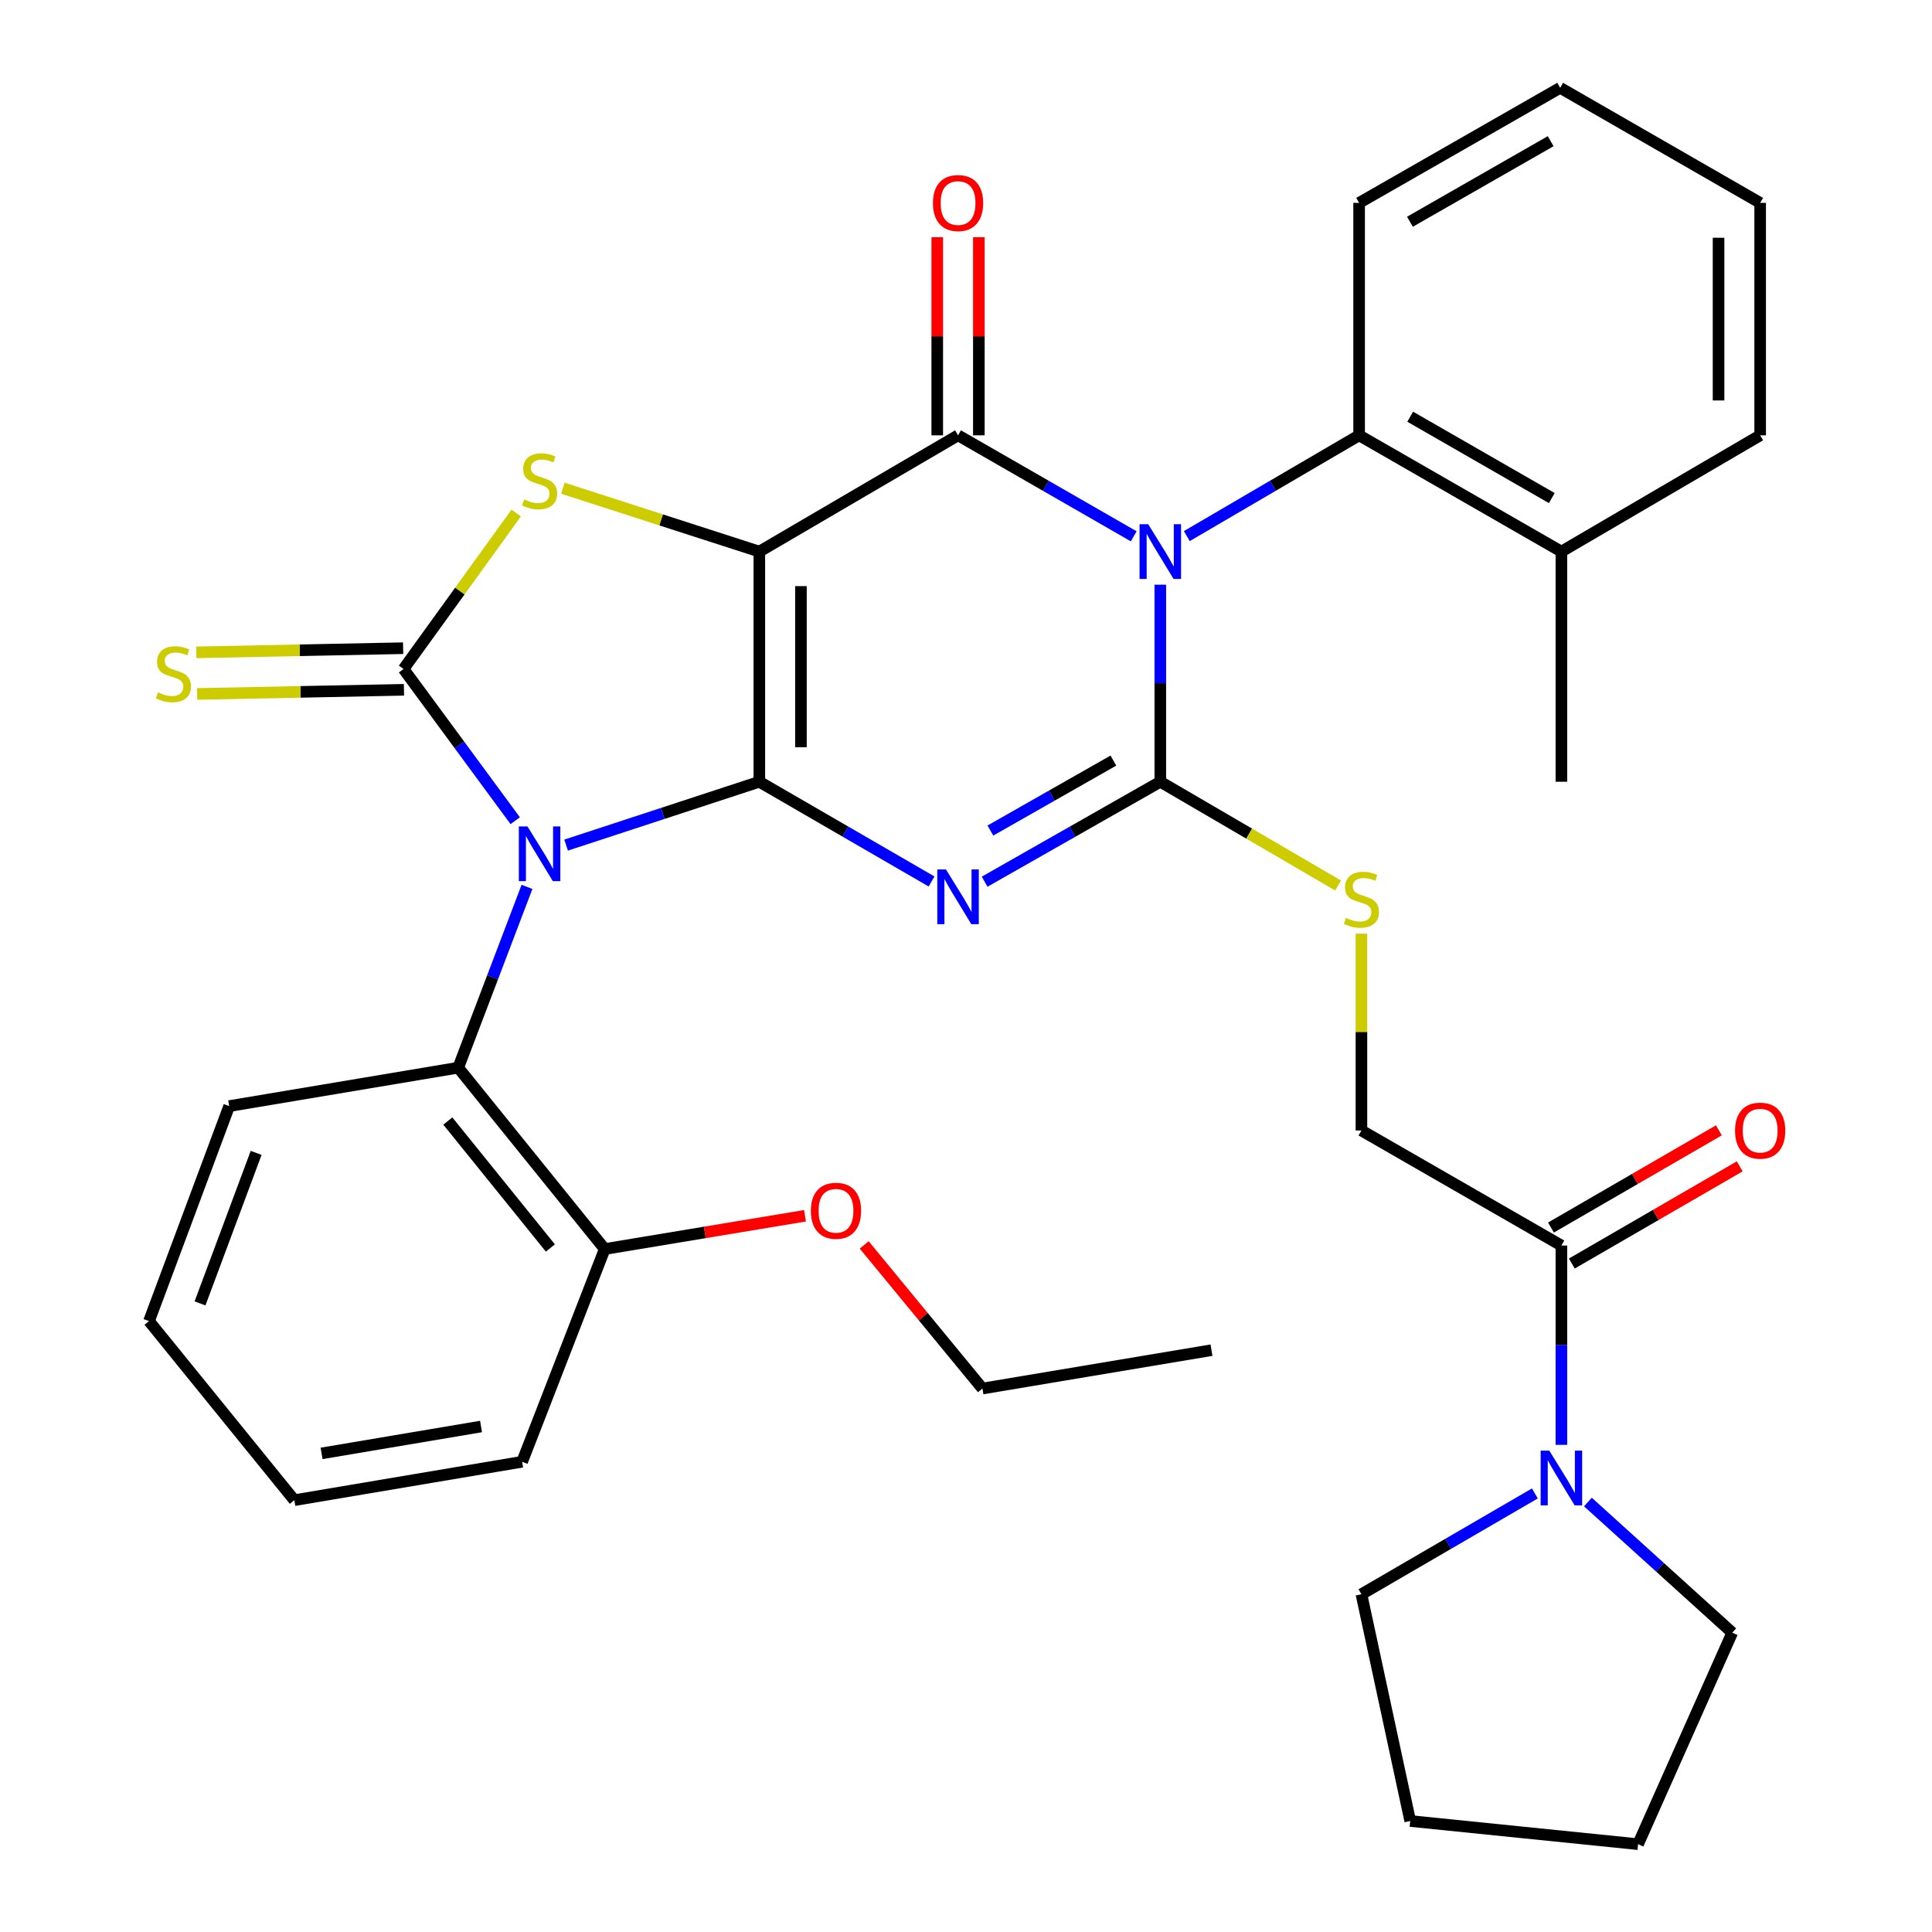 <?xml version='1.0' encoding='iso-8859-1'?>
<svg version='1.1' baseProfile='full'
              xmlns='http://www.w3.org/2000/svg'
                      xmlns:rdkit='http://www.rdkit.org/xml'
                      xmlns:xlink='http://www.w3.org/1999/xlink'
                  xml:space='preserve'
width='1000px' height='1000px' viewBox='0 0 1000 1000'>
<!-- END OF HEADER -->
<rect style='opacity:1.0;fill:#FFFFFF;stroke:none' width='1000' height='1000' x='0' y='0'> </rect>
<path class='bond-0' d='M 393.029,404.633 L 393.029,285.505' style='fill:none;fill-rule:evenodd;stroke:#000000;stroke-width:6px;stroke-linecap:butt;stroke-linejoin:miter;stroke-opacity:1' />
<path class='bond-0' d='M 414.565,386.764 L 414.565,303.374' style='fill:none;fill-rule:evenodd;stroke:#000000;stroke-width:6px;stroke-linecap:butt;stroke-linejoin:miter;stroke-opacity:1' />
<path class='bond-1' d='M 393.029,404.633 L 343.023,421.028' style='fill:none;fill-rule:evenodd;stroke:#000000;stroke-width:6px;stroke-linecap:butt;stroke-linejoin:miter;stroke-opacity:1' />
<path class='bond-1' d='M 343.023,421.028 L 293.017,437.423' style='fill:none;fill-rule:evenodd;stroke:#0000FF;stroke-width:6px;stroke-linecap:butt;stroke-linejoin:miter;stroke-opacity:1' />
<path class='bond-3' d='M 393.029,404.633 L 437.602,430.442' style='fill:none;fill-rule:evenodd;stroke:#000000;stroke-width:6px;stroke-linecap:butt;stroke-linejoin:miter;stroke-opacity:1' />
<path class='bond-3' d='M 437.602,430.442 L 482.174,456.252' style='fill:none;fill-rule:evenodd;stroke:#0000FF;stroke-width:6px;stroke-linecap:butt;stroke-linejoin:miter;stroke-opacity:1' />
<path class='bond-5' d='M 393.029,285.505 L 495.886,225.325' style='fill:none;fill-rule:evenodd;stroke:#000000;stroke-width:6px;stroke-linecap:butt;stroke-linejoin:miter;stroke-opacity:1' />
<path class='bond-7' d='M 393.029,285.505 L 342.191,269.099' style='fill:none;fill-rule:evenodd;stroke:#000000;stroke-width:6px;stroke-linecap:butt;stroke-linejoin:miter;stroke-opacity:1' />
<path class='bond-7' d='M 342.191,269.099 L 291.353,252.693' style='fill:none;fill-rule:evenodd;stroke:#CCCC00;stroke-width:6px;stroke-linecap:butt;stroke-linejoin:miter;stroke-opacity:1' />
<path class='bond-6' d='M 266.676,424.796 L 237.776,385.534' style='fill:none;fill-rule:evenodd;stroke:#0000FF;stroke-width:6px;stroke-linecap:butt;stroke-linejoin:miter;stroke-opacity:1' />
<path class='bond-6' d='M 237.776,385.534 L 208.875,346.271' style='fill:none;fill-rule:evenodd;stroke:#000000;stroke-width:6px;stroke-linecap:butt;stroke-linejoin:miter;stroke-opacity:1' />
<path class='bond-8' d='M 272.772,459.047 L 254.971,505.839' style='fill:none;fill-rule:evenodd;stroke:#0000FF;stroke-width:6px;stroke-linecap:butt;stroke-linejoin:miter;stroke-opacity:1' />
<path class='bond-8' d='M 254.971,505.839 L 237.171,552.631' style='fill:none;fill-rule:evenodd;stroke:#000000;stroke-width:6px;stroke-linecap:butt;stroke-linejoin:miter;stroke-opacity:1' />
<path class='bond-2' d='M 600.573,302.643 L 600.573,353.638' style='fill:none;fill-rule:evenodd;stroke:#0000FF;stroke-width:6px;stroke-linecap:butt;stroke-linejoin:miter;stroke-opacity:1' />
<path class='bond-2' d='M 600.573,353.638 L 600.573,404.633' style='fill:none;fill-rule:evenodd;stroke:#000000;stroke-width:6px;stroke-linecap:butt;stroke-linejoin:miter;stroke-opacity:1' />
<path class='bond-9' d='M 614.293,277.481 L 658.885,251.403' style='fill:none;fill-rule:evenodd;stroke:#0000FF;stroke-width:6px;stroke-linecap:butt;stroke-linejoin:miter;stroke-opacity:1' />
<path class='bond-9' d='M 658.885,251.403 L 703.477,225.325' style='fill:none;fill-rule:evenodd;stroke:#000000;stroke-width:6px;stroke-linecap:butt;stroke-linejoin:miter;stroke-opacity:1' />
<path class='bond-36' d='M 586.814,277.596 L 541.35,251.46' style='fill:none;fill-rule:evenodd;stroke:#0000FF;stroke-width:6px;stroke-linecap:butt;stroke-linejoin:miter;stroke-opacity:1' />
<path class='bond-36' d='M 541.35,251.46 L 495.886,225.325' style='fill:none;fill-rule:evenodd;stroke:#000000;stroke-width:6px;stroke-linecap:butt;stroke-linejoin:miter;stroke-opacity:1' />
<path class='bond-4' d='M 509.637,456.368 L 555.105,430.5' style='fill:none;fill-rule:evenodd;stroke:#0000FF;stroke-width:6px;stroke-linecap:butt;stroke-linejoin:miter;stroke-opacity:1' />
<path class='bond-4' d='M 555.105,430.5 L 600.573,404.633' style='fill:none;fill-rule:evenodd;stroke:#000000;stroke-width:6px;stroke-linecap:butt;stroke-linejoin:miter;stroke-opacity:1' />
<path class='bond-4' d='M 512.628,429.889 L 544.455,411.782' style='fill:none;fill-rule:evenodd;stroke:#0000FF;stroke-width:6px;stroke-linecap:butt;stroke-linejoin:miter;stroke-opacity:1' />
<path class='bond-4' d='M 544.455,411.782 L 576.283,393.675' style='fill:none;fill-rule:evenodd;stroke:#000000;stroke-width:6px;stroke-linecap:butt;stroke-linejoin:miter;stroke-opacity:1' />
<path class='bond-10' d='M 600.573,404.633 L 646.576,431.481' style='fill:none;fill-rule:evenodd;stroke:#000000;stroke-width:6px;stroke-linecap:butt;stroke-linejoin:miter;stroke-opacity:1' />
<path class='bond-10' d='M 646.576,431.481 L 692.58,458.33' style='fill:none;fill-rule:evenodd;stroke:#CCCC00;stroke-width:6px;stroke-linecap:butt;stroke-linejoin:miter;stroke-opacity:1' />
<path class='bond-14' d='M 506.653,225.325 L 506.653,174.053' style='fill:none;fill-rule:evenodd;stroke:#000000;stroke-width:6px;stroke-linecap:butt;stroke-linejoin:miter;stroke-opacity:1' />
<path class='bond-14' d='M 506.653,174.053 L 506.653,122.78' style='fill:none;fill-rule:evenodd;stroke:#FF0000;stroke-width:6px;stroke-linecap:butt;stroke-linejoin:miter;stroke-opacity:1' />
<path class='bond-14' d='M 485.118,225.325 L 485.118,174.053' style='fill:none;fill-rule:evenodd;stroke:#000000;stroke-width:6px;stroke-linecap:butt;stroke-linejoin:miter;stroke-opacity:1' />
<path class='bond-14' d='M 485.118,174.053 L 485.118,122.78' style='fill:none;fill-rule:evenodd;stroke:#FF0000;stroke-width:6px;stroke-linecap:butt;stroke-linejoin:miter;stroke-opacity:1' />
<path class='bond-13' d='M 208.659,335.506 L 155.13,336.581' style='fill:none;fill-rule:evenodd;stroke:#000000;stroke-width:6px;stroke-linecap:butt;stroke-linejoin:miter;stroke-opacity:1' />
<path class='bond-13' d='M 155.13,336.581 L 101.602,337.656' style='fill:none;fill-rule:evenodd;stroke:#CCCC00;stroke-width:6px;stroke-linecap:butt;stroke-linejoin:miter;stroke-opacity:1' />
<path class='bond-13' d='M 209.092,357.037 L 155.563,358.112' style='fill:none;fill-rule:evenodd;stroke:#000000;stroke-width:6px;stroke-linecap:butt;stroke-linejoin:miter;stroke-opacity:1' />
<path class='bond-13' d='M 155.563,358.112 L 102.034,359.188' style='fill:none;fill-rule:evenodd;stroke:#CCCC00;stroke-width:6px;stroke-linecap:butt;stroke-linejoin:miter;stroke-opacity:1' />
<path class='bond-35' d='M 208.875,346.271 L 238.037,305.901' style='fill:none;fill-rule:evenodd;stroke:#000000;stroke-width:6px;stroke-linecap:butt;stroke-linejoin:miter;stroke-opacity:1' />
<path class='bond-35' d='M 238.037,305.901 L 267.199,265.53' style='fill:none;fill-rule:evenodd;stroke:#CCCC00;stroke-width:6px;stroke-linecap:butt;stroke-linejoin:miter;stroke-opacity:1' />
<path class='bond-16' d='M 237.171,552.631 L 313,646.502' style='fill:none;fill-rule:evenodd;stroke:#000000;stroke-width:6px;stroke-linecap:butt;stroke-linejoin:miter;stroke-opacity:1' />
<path class='bond-16' d='M 231.793,580.244 L 284.873,645.954' style='fill:none;fill-rule:evenodd;stroke:#000000;stroke-width:6px;stroke-linecap:butt;stroke-linejoin:miter;stroke-opacity:1' />
<path class='bond-22' d='M 237.171,552.631 L 118.629,572.515' style='fill:none;fill-rule:evenodd;stroke:#000000;stroke-width:6px;stroke-linecap:butt;stroke-linejoin:miter;stroke-opacity:1' />
<path class='bond-17' d='M 703.477,225.325 L 808.176,285.505' style='fill:none;fill-rule:evenodd;stroke:#000000;stroke-width:6px;stroke-linecap:butt;stroke-linejoin:miter;stroke-opacity:1' />
<path class='bond-17' d='M 729.914,215.681 L 803.203,257.807' style='fill:none;fill-rule:evenodd;stroke:#000000;stroke-width:6px;stroke-linecap:butt;stroke-linejoin:miter;stroke-opacity:1' />
<path class='bond-23' d='M 703.477,225.325 L 703.477,105.013' style='fill:none;fill-rule:evenodd;stroke:#000000;stroke-width:6px;stroke-linecap:butt;stroke-linejoin:miter;stroke-opacity:1' />
<path class='bond-15' d='M 704.674,483.261 L 704.674,534.199' style='fill:none;fill-rule:evenodd;stroke:#CCCC00;stroke-width:6px;stroke-linecap:butt;stroke-linejoin:miter;stroke-opacity:1' />
<path class='bond-15' d='M 704.674,534.199 L 704.674,585.138' style='fill:none;fill-rule:evenodd;stroke:#000000;stroke-width:6px;stroke-linecap:butt;stroke-linejoin:miter;stroke-opacity:1' />
<path class='bond-11' d='M 808.176,644.684 L 704.674,585.138' style='fill:none;fill-rule:evenodd;stroke:#000000;stroke-width:6px;stroke-linecap:butt;stroke-linejoin:miter;stroke-opacity:1' />
<path class='bond-12' d='M 808.176,644.684 L 808.176,696.268' style='fill:none;fill-rule:evenodd;stroke:#000000;stroke-width:6px;stroke-linecap:butt;stroke-linejoin:miter;stroke-opacity:1' />
<path class='bond-12' d='M 808.176,696.268 L 808.176,747.852' style='fill:none;fill-rule:evenodd;stroke:#0000FF;stroke-width:6px;stroke-linecap:butt;stroke-linejoin:miter;stroke-opacity:1' />
<path class='bond-18' d='M 813.57,654.003 L 857.025,628.852' style='fill:none;fill-rule:evenodd;stroke:#000000;stroke-width:6px;stroke-linecap:butt;stroke-linejoin:miter;stroke-opacity:1' />
<path class='bond-18' d='M 857.025,628.852 L 900.479,603.701' style='fill:none;fill-rule:evenodd;stroke:#FF0000;stroke-width:6px;stroke-linecap:butt;stroke-linejoin:miter;stroke-opacity:1' />
<path class='bond-18' d='M 802.782,635.364 L 846.237,610.213' style='fill:none;fill-rule:evenodd;stroke:#000000;stroke-width:6px;stroke-linecap:butt;stroke-linejoin:miter;stroke-opacity:1' />
<path class='bond-18' d='M 846.237,610.213 L 889.691,585.062' style='fill:none;fill-rule:evenodd;stroke:#FF0000;stroke-width:6px;stroke-linecap:butt;stroke-linejoin:miter;stroke-opacity:1' />
<path class='bond-20' d='M 794.443,773.003 L 749.558,799.096' style='fill:none;fill-rule:evenodd;stroke:#0000FF;stroke-width:6px;stroke-linecap:butt;stroke-linejoin:miter;stroke-opacity:1' />
<path class='bond-20' d='M 749.558,799.096 L 704.674,825.188' style='fill:none;fill-rule:evenodd;stroke:#000000;stroke-width:6px;stroke-linecap:butt;stroke-linejoin:miter;stroke-opacity:1' />
<path class='bond-21' d='M 821.898,777.442 L 859.251,811.257' style='fill:none;fill-rule:evenodd;stroke:#0000FF;stroke-width:6px;stroke-linecap:butt;stroke-linejoin:miter;stroke-opacity:1' />
<path class='bond-21' d='M 859.251,811.257 L 896.604,845.073' style='fill:none;fill-rule:evenodd;stroke:#000000;stroke-width:6px;stroke-linecap:butt;stroke-linejoin:miter;stroke-opacity:1' />
<path class='bond-19' d='M 313,646.502 L 364.834,637.892' style='fill:none;fill-rule:evenodd;stroke:#000000;stroke-width:6px;stroke-linecap:butt;stroke-linejoin:miter;stroke-opacity:1' />
<path class='bond-19' d='M 364.834,637.892 L 416.669,629.281' style='fill:none;fill-rule:evenodd;stroke:#FF0000;stroke-width:6px;stroke-linecap:butt;stroke-linejoin:miter;stroke-opacity:1' />
<path class='bond-25' d='M 313,646.502 L 270.252,756.609' style='fill:none;fill-rule:evenodd;stroke:#000000;stroke-width:6px;stroke-linecap:butt;stroke-linejoin:miter;stroke-opacity:1' />
<path class='bond-24' d='M 808.176,285.505 L 808.176,404.633' style='fill:none;fill-rule:evenodd;stroke:#000000;stroke-width:6px;stroke-linecap:butt;stroke-linejoin:miter;stroke-opacity:1' />
<path class='bond-26' d='M 808.176,285.505 L 911.057,225.325' style='fill:none;fill-rule:evenodd;stroke:#000000;stroke-width:6px;stroke-linecap:butt;stroke-linejoin:miter;stroke-opacity:1' />
<path class='bond-27' d='M 447.307,644.359 L 477.907,681.533' style='fill:none;fill-rule:evenodd;stroke:#FF0000;stroke-width:6px;stroke-linecap:butt;stroke-linejoin:miter;stroke-opacity:1' />
<path class='bond-27' d='M 477.907,681.533 L 508.508,718.706' style='fill:none;fill-rule:evenodd;stroke:#000000;stroke-width:6px;stroke-linecap:butt;stroke-linejoin:miter;stroke-opacity:1' />
<path class='bond-29' d='M 704.674,825.188 L 729.93,942.545' style='fill:none;fill-rule:evenodd;stroke:#000000;stroke-width:6px;stroke-linecap:butt;stroke-linejoin:miter;stroke-opacity:1' />
<path class='bond-28' d='M 896.604,845.073 L 847.862,954.545' style='fill:none;fill-rule:evenodd;stroke:#000000;stroke-width:6px;stroke-linecap:butt;stroke-linejoin:miter;stroke-opacity:1' />
<path class='bond-30' d='M 118.629,572.515 L 77.125,683.807' style='fill:none;fill-rule:evenodd;stroke:#000000;stroke-width:6px;stroke-linecap:butt;stroke-linejoin:miter;stroke-opacity:1' />
<path class='bond-30' d='M 132.582,596.734 L 103.529,674.638' style='fill:none;fill-rule:evenodd;stroke:#000000;stroke-width:6px;stroke-linecap:butt;stroke-linejoin:miter;stroke-opacity:1' />
<path class='bond-31' d='M 703.477,105.013 L 807.542,45.455' style='fill:none;fill-rule:evenodd;stroke:#000000;stroke-width:6px;stroke-linecap:butt;stroke-linejoin:miter;stroke-opacity:1' />
<path class='bond-31' d='M 729.784,114.77 L 802.629,73.079' style='fill:none;fill-rule:evenodd;stroke:#000000;stroke-width:6px;stroke-linecap:butt;stroke-linejoin:miter;stroke-opacity:1' />
<path class='bond-37' d='M 270.252,756.609 L 152.344,776.494' style='fill:none;fill-rule:evenodd;stroke:#000000;stroke-width:6px;stroke-linecap:butt;stroke-linejoin:miter;stroke-opacity:1' />
<path class='bond-37' d='M 248.984,738.356 L 166.449,752.275' style='fill:none;fill-rule:evenodd;stroke:#000000;stroke-width:6px;stroke-linecap:butt;stroke-linejoin:miter;stroke-opacity:1' />
<path class='bond-38' d='M 911.057,225.325 L 911.057,105.013' style='fill:none;fill-rule:evenodd;stroke:#000000;stroke-width:6px;stroke-linecap:butt;stroke-linejoin:miter;stroke-opacity:1' />
<path class='bond-38' d='M 889.521,207.278 L 889.521,123.059' style='fill:none;fill-rule:evenodd;stroke:#000000;stroke-width:6px;stroke-linecap:butt;stroke-linejoin:miter;stroke-opacity:1' />
<path class='bond-32' d='M 508.508,718.706 L 627.061,698.846' style='fill:none;fill-rule:evenodd;stroke:#000000;stroke-width:6px;stroke-linecap:butt;stroke-linejoin:miter;stroke-opacity:1' />
<path class='bond-39' d='M 847.862,954.545 L 729.93,942.545' style='fill:none;fill-rule:evenodd;stroke:#000000;stroke-width:6px;stroke-linecap:butt;stroke-linejoin:miter;stroke-opacity:1' />
<path class='bond-34' d='M 77.125,683.807 L 152.344,776.494' style='fill:none;fill-rule:evenodd;stroke:#000000;stroke-width:6px;stroke-linecap:butt;stroke-linejoin:miter;stroke-opacity:1' />
<path class='bond-33' d='M 807.542,45.455 L 911.057,105.013' style='fill:none;fill-rule:evenodd;stroke:#000000;stroke-width:6px;stroke-linecap:butt;stroke-linejoin:miter;stroke-opacity:1' />
<path  class='atom-2' d='M 273.025 427.766
L 282.305 442.766
Q 283.225 444.246, 284.705 446.926
Q 286.185 449.606, 286.265 449.766
L 286.265 427.766
L 290.025 427.766
L 290.025 456.086
L 286.145 456.086
L 276.185 439.686
Q 275.025 437.766, 273.785 435.566
Q 272.585 433.366, 272.225 432.686
L 272.225 456.086
L 268.545 456.086
L 268.545 427.766
L 273.025 427.766
' fill='#0000FF'/>
<path  class='atom-3' d='M 594.313 271.345
L 603.593 286.345
Q 604.513 287.825, 605.993 290.505
Q 607.473 293.185, 607.553 293.345
L 607.553 271.345
L 611.313 271.345
L 611.313 299.665
L 607.433 299.665
L 597.473 283.265
Q 596.313 281.345, 595.073 279.145
Q 593.873 276.945, 593.513 276.265
L 593.513 299.665
L 589.833 299.665
L 589.833 271.345
L 594.313 271.345
' fill='#0000FF'/>
<path  class='atom-4' d='M 489.626 450.031
L 498.906 465.031
Q 499.826 466.511, 501.306 469.191
Q 502.786 471.871, 502.866 472.031
L 502.866 450.031
L 506.626 450.031
L 506.626 478.351
L 502.746 478.351
L 492.786 461.951
Q 491.626 460.031, 490.386 457.831
Q 489.186 455.631, 488.826 454.951
L 488.826 478.351
L 485.146 478.351
L 485.146 450.031
L 489.626 450.031
' fill='#0000FF'/>
<path  class='atom-8' d='M 271.285 258.519
Q 271.605 258.639, 272.925 259.199
Q 274.245 259.759, 275.685 260.119
Q 277.165 260.439, 278.605 260.439
Q 281.285 260.439, 282.845 259.159
Q 284.405 257.839, 284.405 255.559
Q 284.405 253.999, 283.605 253.039
Q 282.845 252.079, 281.645 251.559
Q 280.445 251.039, 278.445 250.439
Q 275.925 249.679, 274.405 248.959
Q 272.925 248.239, 271.845 246.719
Q 270.805 245.199, 270.805 242.639
Q 270.805 239.079, 273.205 236.879
Q 275.645 234.679, 280.445 234.679
Q 283.725 234.679, 287.445 236.239
L 286.525 239.319
Q 283.125 237.919, 280.565 237.919
Q 277.805 237.919, 276.285 239.079
Q 274.765 240.199, 274.805 242.159
Q 274.805 243.679, 275.565 244.599
Q 276.365 245.519, 277.485 246.039
Q 278.645 246.559, 280.565 247.159
Q 283.125 247.959, 284.645 248.759
Q 286.165 249.559, 287.245 251.199
Q 288.365 252.799, 288.365 255.559
Q 288.365 259.479, 285.725 261.599
Q 283.125 263.679, 278.765 263.679
Q 276.245 263.679, 274.325 263.119
Q 272.445 262.599, 270.205 261.679
L 271.285 258.519
' fill='#CCCC00'/>
<path  class='atom-11' d='M 696.674 475.107
Q 696.994 475.227, 698.314 475.787
Q 699.634 476.347, 701.074 476.707
Q 702.554 477.027, 703.994 477.027
Q 706.674 477.027, 708.234 475.747
Q 709.794 474.427, 709.794 472.147
Q 709.794 470.587, 708.994 469.627
Q 708.234 468.667, 707.034 468.147
Q 705.834 467.627, 703.834 467.027
Q 701.314 466.267, 699.794 465.547
Q 698.314 464.827, 697.234 463.307
Q 696.194 461.787, 696.194 459.227
Q 696.194 455.667, 698.594 453.467
Q 701.034 451.267, 705.834 451.267
Q 709.114 451.267, 712.834 452.827
L 711.914 455.907
Q 708.514 454.507, 705.954 454.507
Q 703.194 454.507, 701.674 455.667
Q 700.154 456.787, 700.194 458.747
Q 700.194 460.267, 700.954 461.187
Q 701.754 462.107, 702.874 462.627
Q 704.034 463.147, 705.954 463.747
Q 708.514 464.547, 710.034 465.347
Q 711.554 466.147, 712.634 467.787
Q 713.754 469.387, 713.754 472.147
Q 713.754 476.067, 711.114 478.187
Q 708.514 480.267, 704.154 480.267
Q 701.634 480.267, 699.714 479.707
Q 697.834 479.187, 695.594 478.267
L 696.674 475.107
' fill='#CCCC00'/>
<path  class='atom-13' d='M 801.916 750.86
L 811.196 765.86
Q 812.116 767.34, 813.596 770.02
Q 815.076 772.7, 815.156 772.86
L 815.156 750.86
L 818.916 750.86
L 818.916 779.18
L 815.036 779.18
L 805.076 762.78
Q 803.916 760.86, 802.676 758.66
Q 801.476 756.46, 801.116 755.78
L 801.116 779.18
L 797.436 779.18
L 797.436 750.86
L 801.916 750.86
' fill='#0000FF'/>
<path  class='atom-14' d='M 81.759 358.384
Q 82.079 358.504, 83.399 359.064
Q 84.719 359.624, 86.159 359.984
Q 87.639 360.304, 89.079 360.304
Q 91.759 360.304, 93.319 359.024
Q 94.879 357.704, 94.879 355.424
Q 94.879 353.864, 94.079 352.904
Q 93.319 351.944, 92.119 351.424
Q 90.919 350.904, 88.919 350.304
Q 86.399 349.544, 84.879 348.824
Q 83.399 348.104, 82.319 346.584
Q 81.279 345.064, 81.279 342.504
Q 81.279 338.944, 83.679 336.744
Q 86.119 334.544, 90.919 334.544
Q 94.199 334.544, 97.919 336.104
L 96.999 339.184
Q 93.599 337.784, 91.039 337.784
Q 88.279 337.784, 86.759 338.944
Q 85.239 340.064, 85.279 342.024
Q 85.279 343.544, 86.039 344.464
Q 86.839 345.384, 87.959 345.904
Q 89.119 346.424, 91.039 347.024
Q 93.599 347.824, 95.119 348.624
Q 96.639 349.424, 97.719 351.064
Q 98.839 352.664, 98.839 355.424
Q 98.839 359.344, 96.199 361.464
Q 93.599 363.544, 89.239 363.544
Q 86.719 363.544, 84.799 362.984
Q 82.919 362.464, 80.679 361.544
L 81.759 358.384
' fill='#CCCC00'/>
<path  class='atom-15' d='M 482.886 105.093
Q 482.886 98.293, 486.246 94.493
Q 489.606 90.692, 495.886 90.692
Q 502.166 90.692, 505.526 94.493
Q 508.886 98.293, 508.886 105.093
Q 508.886 111.973, 505.486 115.893
Q 502.086 119.773, 495.886 119.773
Q 489.646 119.773, 486.246 115.893
Q 482.886 112.013, 482.886 105.093
M 495.886 116.573
Q 500.206 116.573, 502.526 113.693
Q 504.886 110.773, 504.886 105.093
Q 504.886 99.532, 502.526 96.733
Q 500.206 93.892, 495.886 93.892
Q 491.566 93.892, 489.206 96.692
Q 486.886 99.493, 486.886 105.093
Q 486.886 110.813, 489.206 113.693
Q 491.566 116.573, 495.886 116.573
' fill='#FF0000'/>
<path  class='atom-19' d='M 898.057 585.218
Q 898.057 578.418, 901.417 574.618
Q 904.777 570.818, 911.057 570.818
Q 917.337 570.818, 920.697 574.618
Q 924.057 578.418, 924.057 585.218
Q 924.057 592.098, 920.657 596.018
Q 917.257 599.898, 911.057 599.898
Q 904.817 599.898, 901.417 596.018
Q 898.057 592.138, 898.057 585.218
M 911.057 596.698
Q 915.377 596.698, 917.697 593.818
Q 920.057 590.898, 920.057 585.218
Q 920.057 579.658, 917.697 576.858
Q 915.377 574.018, 911.057 574.018
Q 906.737 574.018, 904.377 576.818
Q 902.057 579.618, 902.057 585.218
Q 902.057 590.938, 904.377 593.818
Q 906.737 596.698, 911.057 596.698
' fill='#FF0000'/>
<path  class='atom-20' d='M 419.702 626.698
Q 419.702 619.898, 423.062 616.098
Q 426.422 612.298, 432.702 612.298
Q 438.982 612.298, 442.342 616.098
Q 445.702 619.898, 445.702 626.698
Q 445.702 633.578, 442.302 637.498
Q 438.902 641.378, 432.702 641.378
Q 426.462 641.378, 423.062 637.498
Q 419.702 633.618, 419.702 626.698
M 432.702 638.178
Q 437.022 638.178, 439.342 635.298
Q 441.702 632.378, 441.702 626.698
Q 441.702 621.138, 439.342 618.338
Q 437.022 615.498, 432.702 615.498
Q 428.382 615.498, 426.022 618.298
Q 423.702 621.098, 423.702 626.698
Q 423.702 632.418, 426.022 635.298
Q 428.382 638.178, 432.702 638.178
' fill='#FF0000'/>
</svg>
